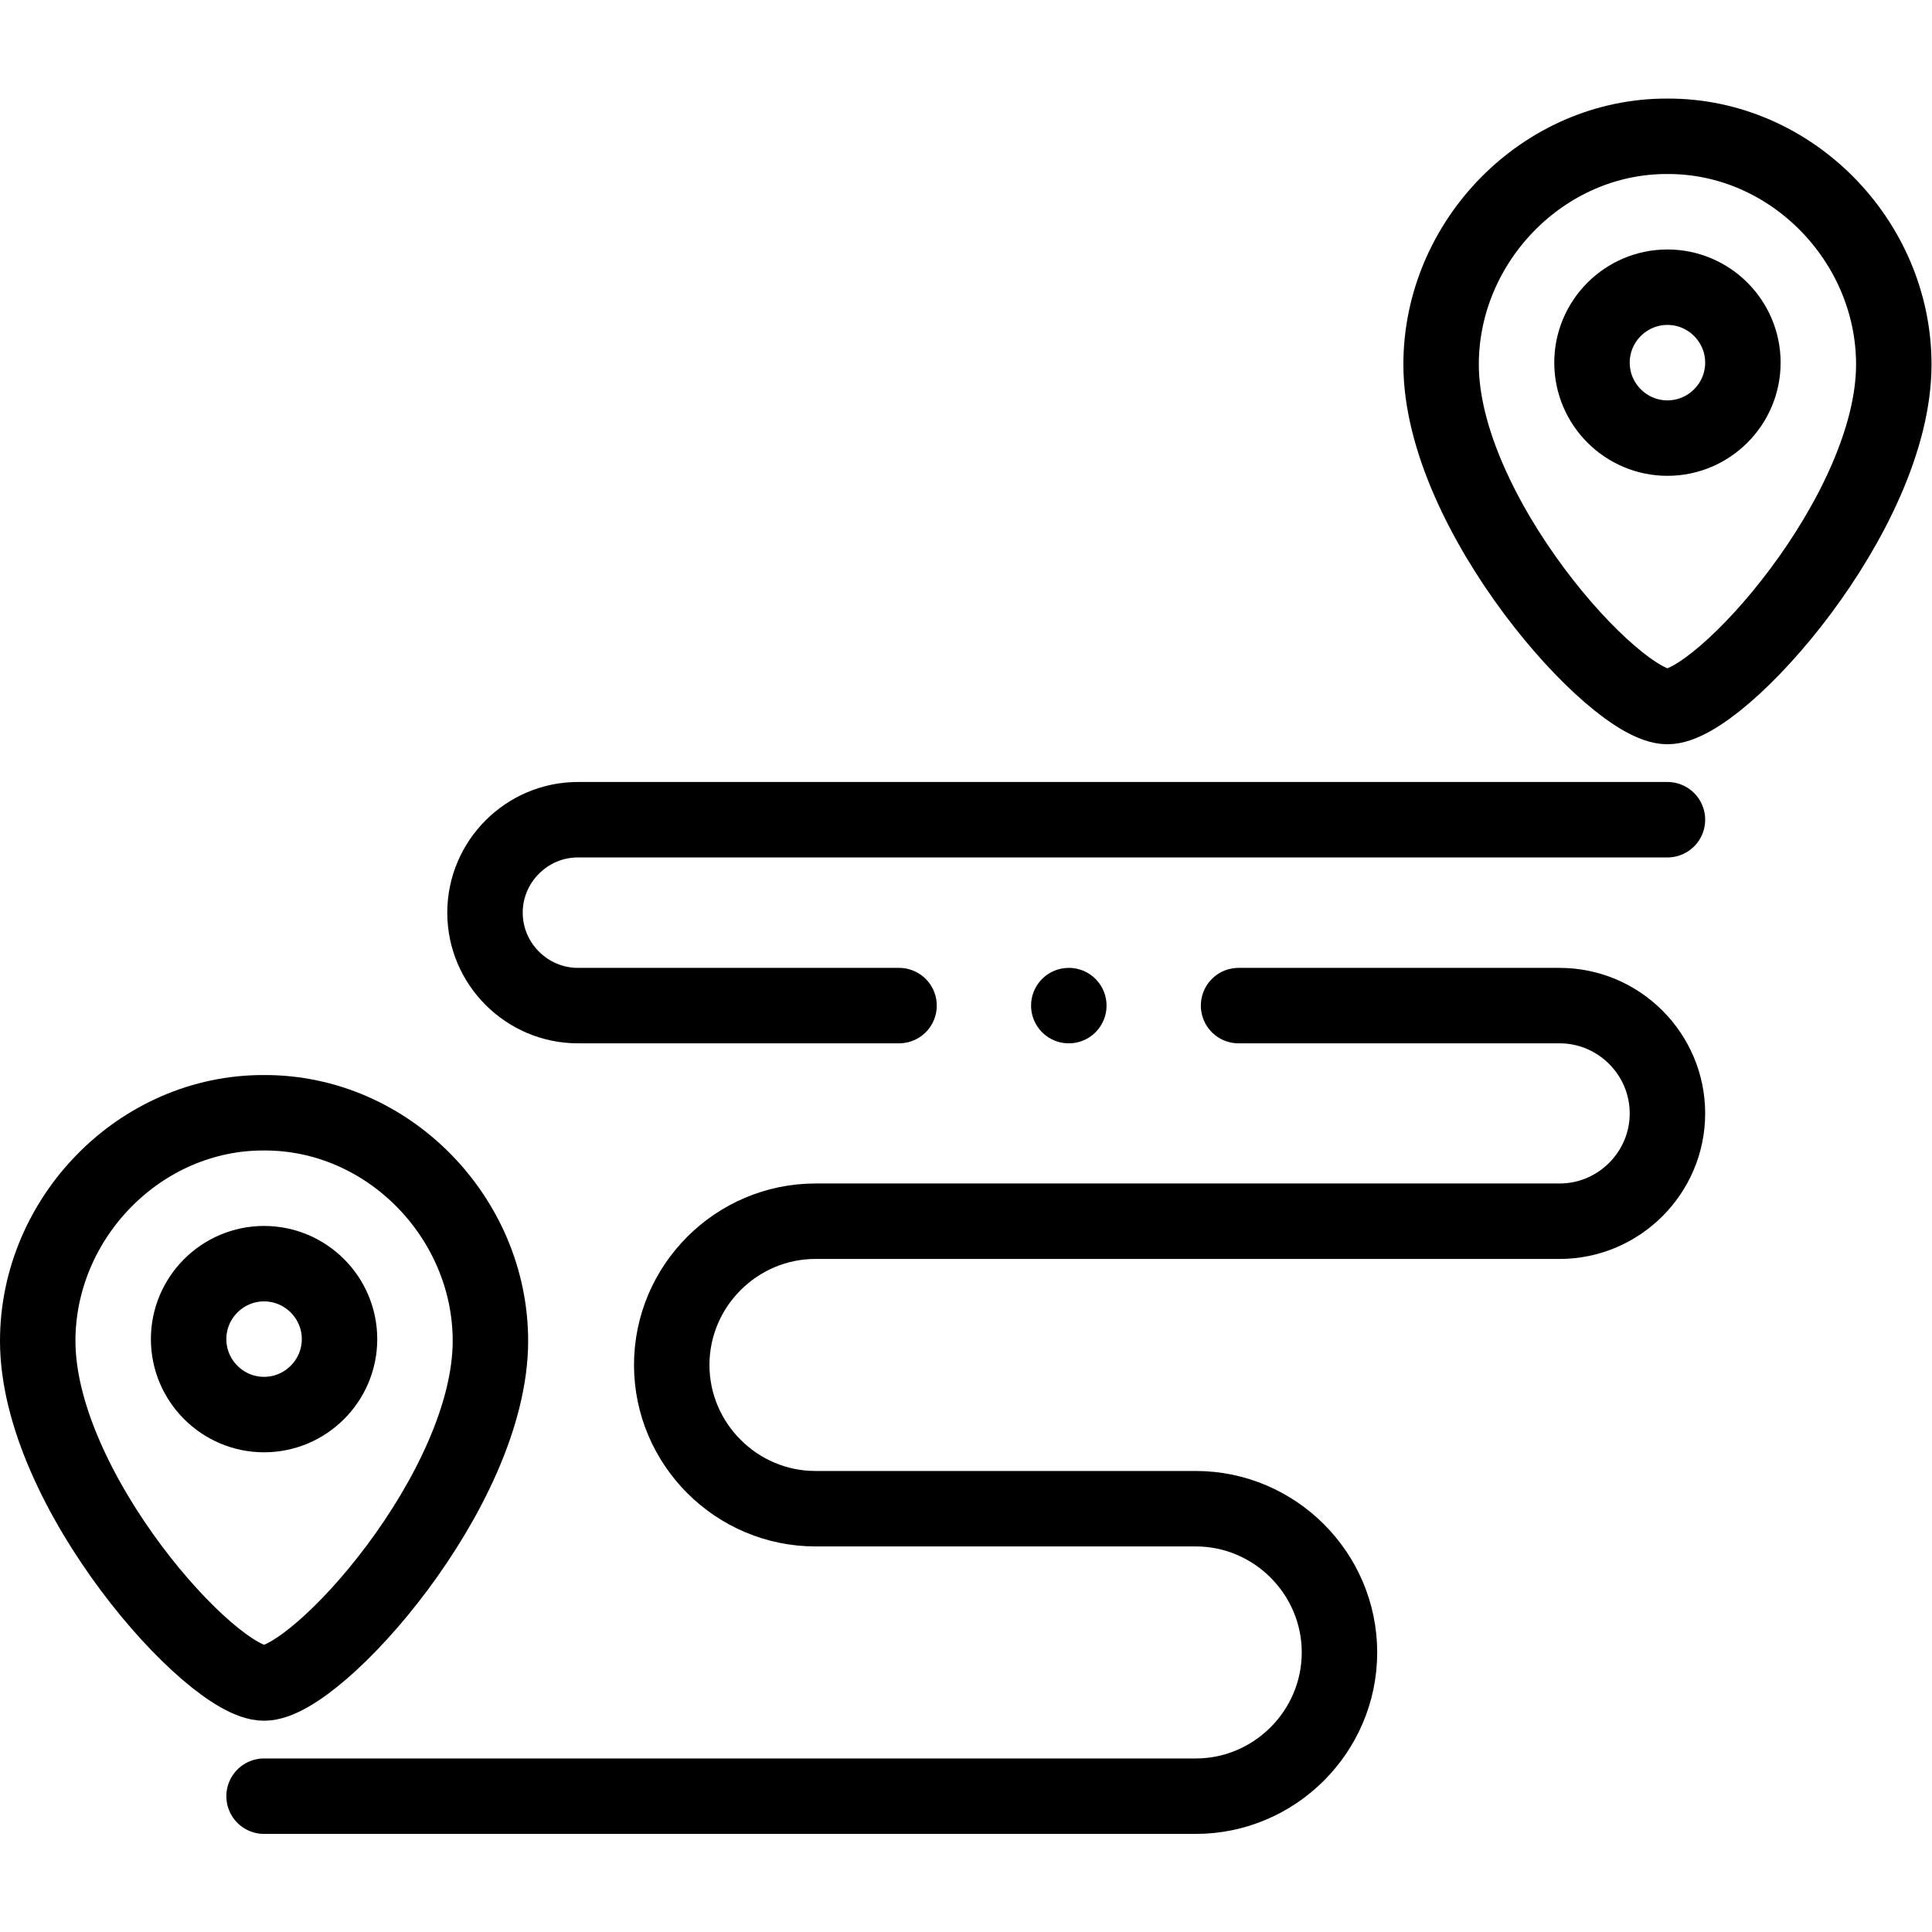 <?xml version="1.0" encoding="UTF-8" standalone="no"?>
<!-- Created with Inkscape (http://www.inkscape.org/) -->
<svg xmlns="http://www.w3.org/2000/svg" xmlns:svg="http://www.w3.org/2000/svg" version="1.1" id="svg1326" xml:space="preserve" width="682.667" height="682.667" viewBox="0 0 682.667 682.667">
  <defs id="defs1330">
    <clipPath id="clipPath1340">
      <path d="M 0,512 H 512 V 0 H 0 Z" id="path1338"></path>
    </clipPath>
  </defs>
  <g id="g1332" transform="matrix(1.333,0,0,-1.333,0,682.667)">
    <g id="g1334">
      <g id="g1336" clip-path="url(#clipPath1340)">
        <g id="g1342" transform="translate(69.999,66.002)">
          <path d="m 0,0 c -14.102,0 -60,51.249 -60,90.681 0,32.65 27.114,60.602 60,60.477 32.886,0.125 60,-27.827 60,-60.477 C 60,51.249 14.102,0 0,0 Z" style="fill:none;stroke:#000000;stroke-width:20;stroke-linecap:round;stroke-linejoin:round;stroke-miterlimit:22.926;stroke-dasharray:none;stroke-opacity:1" id="path1344"></path>
        </g>
        <g id="g1346" transform="translate(69.999,137.158)">
          <path d="M 0,0 C 11.016,0 20,8.984 20,20 20,31.016 11.016,40 0,40 -11.016,40 -20,31.016 -20,20 -20,8.984 -11.016,0 0,0 Z" style="fill:none;stroke:#000000;stroke-width:20;stroke-linecap:round;stroke-linejoin:round;stroke-miterlimit:22.926;stroke-dasharray:none;stroke-opacity:1" id="path1348"></path>
        </g>
        <g id="g1350" transform="translate(442.001,324.842)">
          <path d="m 0,0 c -14.102,0 -60,51.249 -60,90.681 0,32.65 27.113,60.602 60,60.477 32.886,0.125 60,-27.827 60,-60.477 C 60,51.249 14.102,0 0,0 Z" style="fill:none;stroke:#000000;stroke-width:20;stroke-linecap:round;stroke-linejoin:round;stroke-miterlimit:22.926;stroke-dasharray:none;stroke-opacity:1" id="path1352"></path>
        </g>
        <g id="g1354" transform="translate(442.001,395.999)">
          <path d="M 0,0 C 11.016,0 20,8.984 20,20 20,31.016 11.016,40 0,40 -11.016,40 -20,31.016 -20,20 -20,8.984 -11.016,0 0,0 Z" style="fill:none;stroke:#000000;stroke-width:20;stroke-linecap:round;stroke-linejoin:round;stroke-miterlimit:22.926;stroke-dasharray:none;stroke-opacity:1" id="path1356"></path>
        </g>
        <g id="g1358" transform="translate(238.315,245.566)">
          <path d="m 0,0 h -85.116 c -13.551,0 -24.637,11.086 -24.637,24.637 0,13.551 11.086,24.638 24.637,24.638 h 288.802 m -372.002,-258.841 h 246.96 c 20.956,0 38.103,17.147 38.103,38.103 0,20.957 -17.147,38.103 -38.103,38.103 H -22.151 c -20.956,0 -38.102,17.147 -38.102,38.103 0,20.957 17.146,38.103 38.102,38.103 h 197.259 c 15.718,0 28.578,12.859 28.578,28.576 C 203.686,-12.86 190.826,0 175.108,0 H 90" style="fill:none;stroke:#000000;stroke-width:20;stroke-linecap:round;stroke-linejoin:round;stroke-miterlimit:2.613;stroke-dasharray:none;stroke-opacity:1" id="path1360"></path>
        </g>
        <g id="g1362" transform="translate(283.312,245.566)">
          <path d="M 0,0 H 0.007" style="fill:none;stroke:#000000;stroke-width:20;stroke-linecap:round;stroke-linejoin:round;stroke-miterlimit:2.613;stroke-dasharray:none;stroke-opacity:1" id="path1364"></path>
        </g>
      </g>
    </g>
  </g>
</svg>
